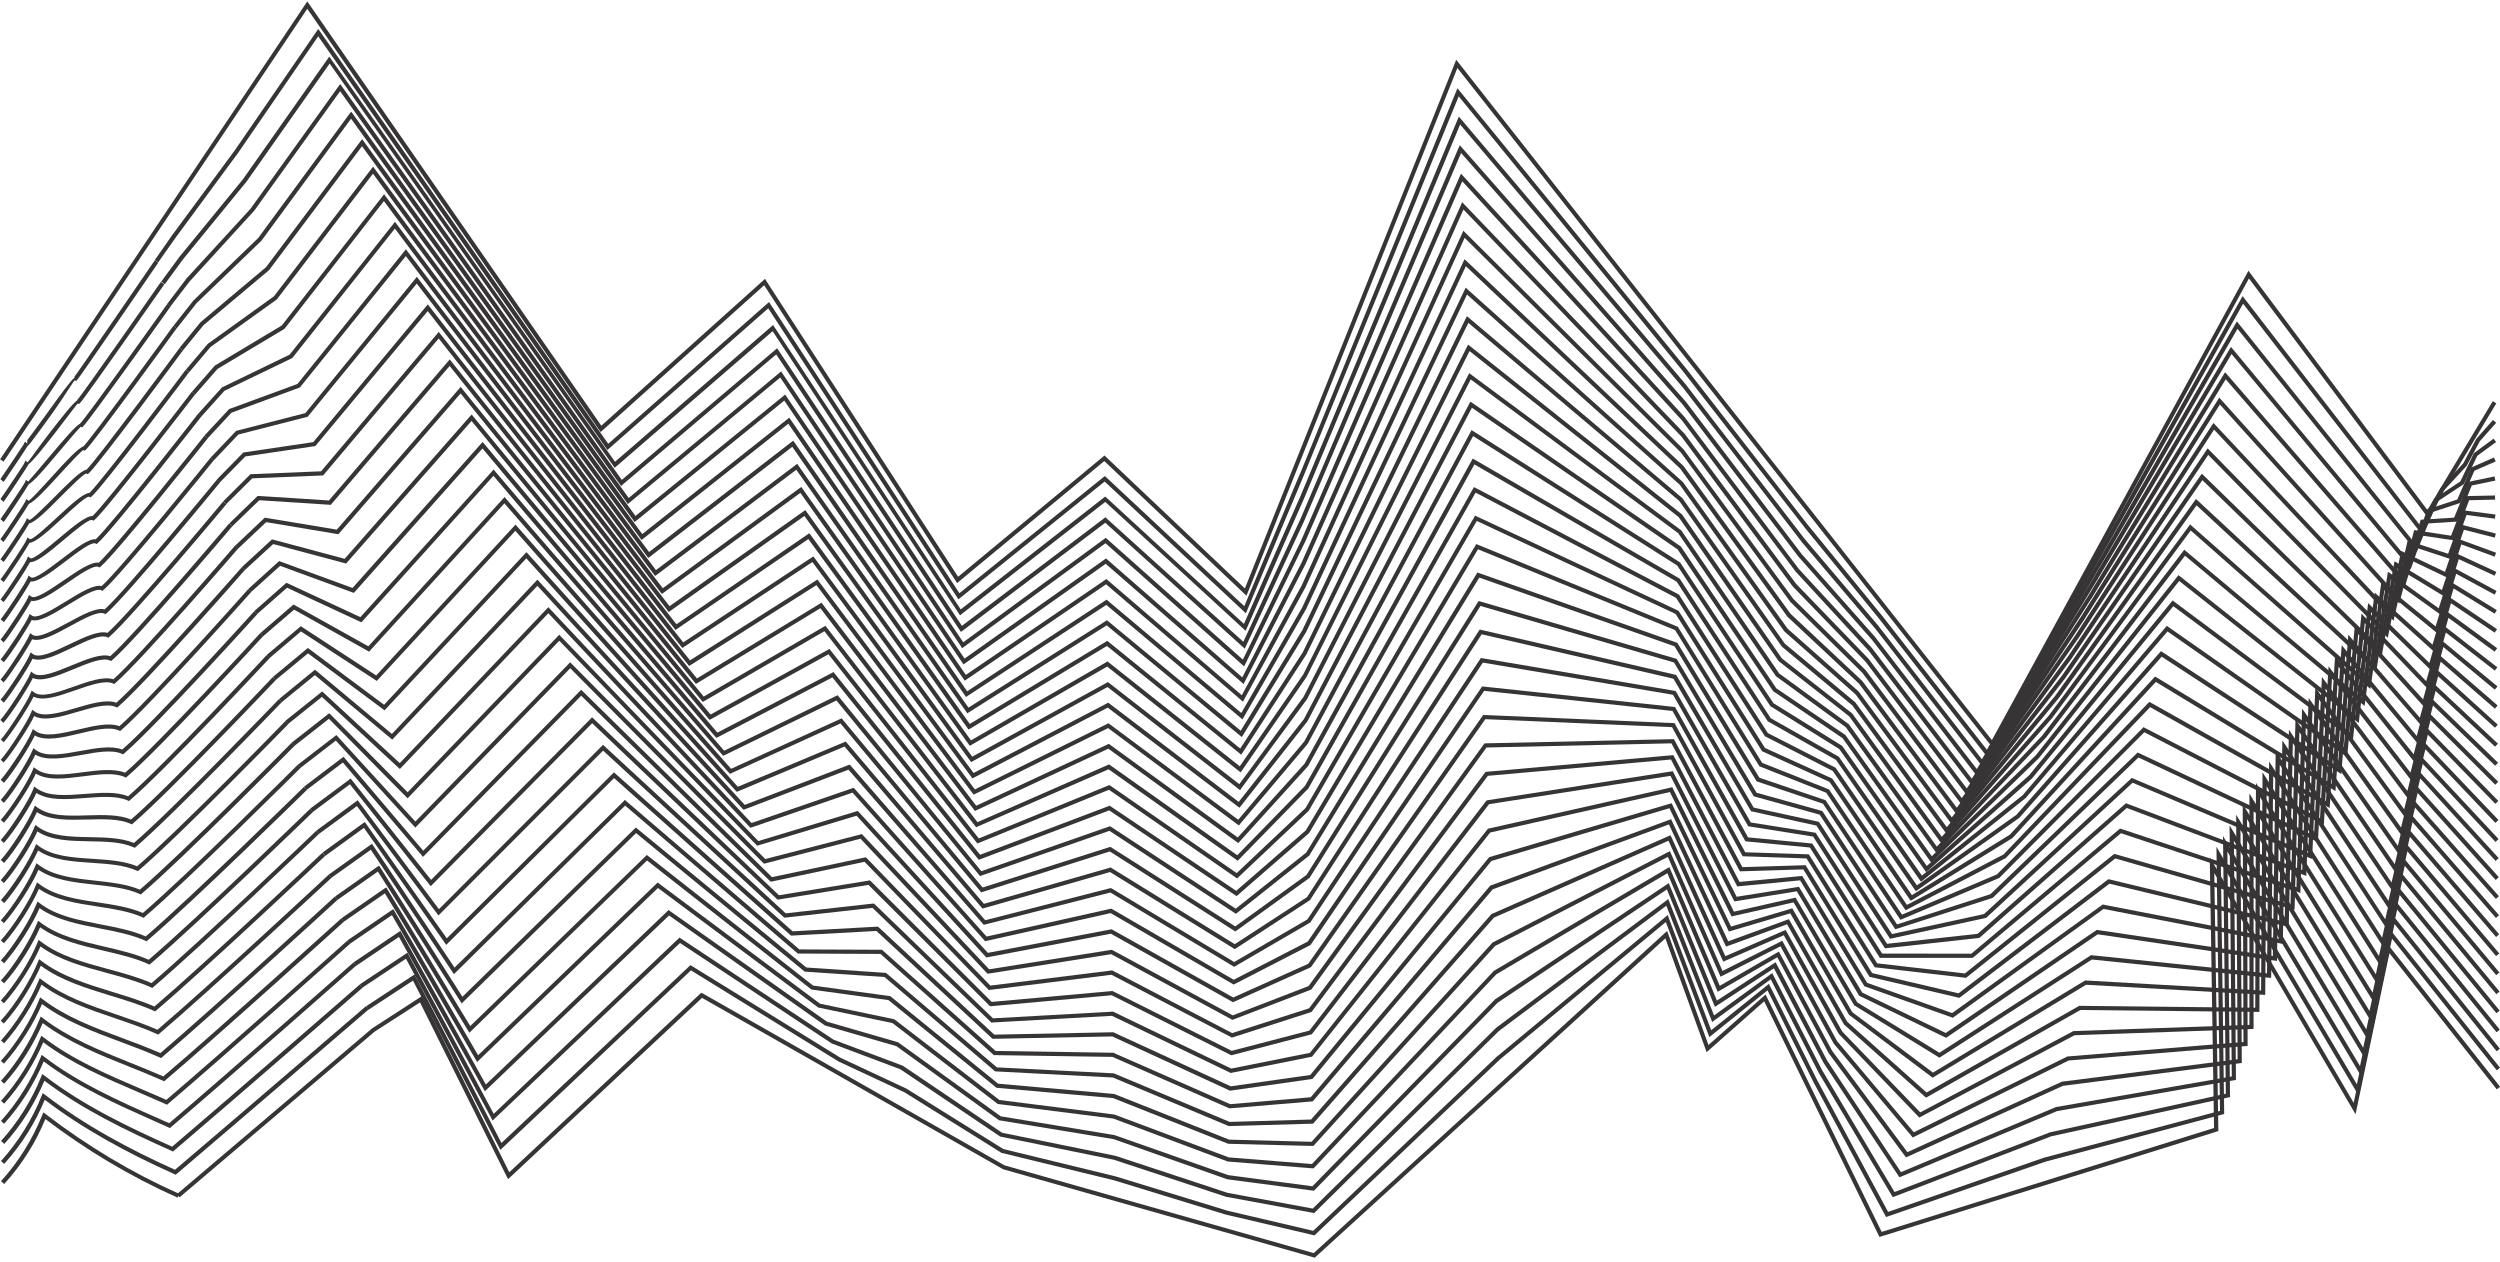 <?xml version="1.0" encoding="UTF-8"?>
<!DOCTYPE svg PUBLIC "-//W3C//DTD SVG 1.1//EN" "http://www.w3.org/Graphics/SVG/1.1/DTD/svg11.dtd">
<!-- Creator: CorelDRAW X6 -->
<svg xmlns="http://www.w3.org/2000/svg" xml:space="preserve" width="210mm" height="106mm" version="1.1" shape-rendering="geometricPrecision" text-rendering="geometricPrecision" image-rendering="optimizeQuality" fill-rule="evenodd" clip-rule="evenodd"
viewBox="0 0 21000 10600"
 xmlns:xlink="http://www.w3.org/1999/xlink">
 <g id="Layer_x0020_1">
  <g id="_783123152">
   <polygon fill="#373435" fill-rule="nonzero" points="1,3858 2567,33 2581,12 2596,33 5051,3576 6411,2356 6426,2342 6437,2360 8048,4845 9266,3836 9278,3826 9289,3837 10457,4943 12221,530 12232,502 12251,526 16732,6217 18874,2298 18887,2274 18903,2296 20390,4284 20939,3370 20969,3388 20407,4325 20393,4348 20378,4327 18891,2339 16750,6257 16737,6280 16721,6259 12242,571 10480,4980 10470,5004 10451,4986 9276,3873 8055,4885 8040,4898 8029,4881 6419,2396 5060,3616 5045,3629 5034,3613 2581,74 30,3878 "/>
   <path fill="#373435" fill-rule="nonzero" d="M3 4025c2,-2 58,-85 110,-163 45,-67 86,-129 87,-131l9 -21 18 14c8,6 -5,-18 7,-33 39,-51 109,-148 179,-244 89,-124 178,-247 215,-277l-4 -4c13,-11 674,-977 676,-979l29 20c-2,3 -665,972 -682,986l-8 7 -10 -5c-7,-3 -90,138 -187,273 -70,97 -141,195 -180,245 -11,14 -20,25 -29,32l0 0c-2,4 -44,69 -90,137 -53,79 -110,164 -113,167l-26 -24 -1 0z"/>
   <polygon fill="#373435" fill-rule="nonzero" points="1300,2185 1445,1977 1445,1977 1972,1263 2659,264 2673,243 2688,264 5109,3728 6445,2550 6460,2537 6471,2554 8059,4983 9269,4008 9281,3999 9292,4009 10452,5092 10918,3983 10919,3983 12231,769 12242,741 12261,764 14169,3102 14169,3102 15181,4403 15809,5171 15809,5171 16690,6298 17702,4508 17702,4508 18825,2510 18838,2487 18854,2508 20339,4427 20497,4104 20498,4102 20500,4100 20692,3891 20800,3688 20801,3686 20802,3685 20941,3528 20968,3551 20830,3707 20722,3909 20721,3911 20720,3913 20527,4122 20358,4467 20346,4493 20329,4470 18842,2551 17733,4526 17733,4526 16707,6338 16694,6361 16678,6340 15781,5193 15154,4425 15154,4424 14141,3124 12253,809 10951,3996 10951,3996 10475,5129 10465,5152 10447,5135 9279,4045 8066,5022 8050,5034 8040,5018 6453,2590 5117,3767 5102,3780 5091,3764 2673,305 2001,1283 2001,1283 1474,1998 1474,1998 1328,2205 "/>
   <path fill="#373435" fill-rule="nonzero" d="M3 4193c4,-4 61,-89 114,-168 45,-67 86,-129 87,-134l9 -22 18 14c4,3 96,-132 196,-260 92,-117 183,-235 223,-261l-2 -2c29,-24 701,-988 703,-991l29 20c-2,3 -677,971 -709,998l-8 7 -10 -5c-2,-1 -98,128 -197,256 -88,112 -176,225 -220,258l2 1c-3,6 -45,71 -91,140 -53,80 -112,167 -117,172l-26 -24 -1 1z"/>
   <path fill="#373435" fill-rule="nonzero" d="M1352 2369l153 -209 1 -1 533 -651 713 -1013 14 -20 14 20 2386 3384 1313 -1136 15 -13 11 17 1565 2372 1202 -939 12 -9 11 10 1154 1060 474 -1072 0 0 1320 -3163 11 -27 19 22 1893 2235 0 1 993 1290 623 734 0 1 866 1116 1000 -1703 0 0 1129 -1953 13 -22 16 20 1483 1849 153 -373 2 -5 5 -3 218 -144 111 -233 2 -4 4 -3 162 -119 21 28 -158 116 -111 233 -2 4 -4 3 -218 144 -163 396 -11 28 -19 -23 -1486 -1852 -1116 1931 0 0 -1013 1726 -13 22 -16 -21 -882 -1136 -623 -734 0 -1 -993 -1290 -1874 -2213 -1309 3137 0 0 -483 1094 -10 22 -18 -17 -1161 -1066 -1205 941 -15 12 -10 -16 -1564 -2371 -1312 1135 -15 13 -11 -16 -2383 -3380 -699 993 -1 1 -533 652 -152 208 -28 -21 -4 2zm12785 891l0 0z"/>
   <path fill="#373435" fill-rule="nonzero" d="M3 4362c6,-7 63,-91 116,-170 45,-68 87,-132 90,-139l9 -22 19 14c1,1 104,-121 207,-243 94,-111 188,-222 231,-245l-1 -1c44,-37 729,-1000 731,-1003l29 20c-2,3 -690,969 -737,1010l-8 7 -10 -5c-4,-2 -106,118 -208,239 -91,108 -183,217 -230,244 -9,17 -49,78 -91,142 -53,81 -112,167 -119,175l-26 -24 -2 1z"/>
   <polygon fill="#373435" fill-rule="nonzero" points="1404,2553 1564,2343 1565,2341 2104,1754 2843,726 2857,706 2872,726 5223,4031 6513,2938 6528,2925 6539,2942 8080,5257 9274,4354 9286,4345 9296,4355 10444,5391 10925,4357 12251,1245 12262,1220 12281,1241 14159,3372 14160,3373 15134,4654 15753,5353 15753,5354 16605,6460 17592,4843 17592,4843 18727,2935 18740,2914 18756,2933 20237,4712 20386,4287 20389,4278 20397,4276 20641,4196 20756,3933 20759,3927 20765,3924 20949,3843 20964,3876 20785,3954 20670,4217 20667,4225 20659,4227 20416,4307 20260,4753 20250,4782 20230,4758 18745,2974 17623,4860 17623,4861 16622,6500 16609,6522 16593,6502 15726,5376 15107,4676 15106,4675 14132,3395 12273,1285 10957,4371 10957,4372 10466,5428 10456,5449 10438,5433 9284,4391 8087,5297 8072,5308 8061,5292 6520,2977 5231,4070 5217,4083 5206,4067 2857,766 2132,1775 2130,1776 1592,2365 1432,2574 "/>
   <path fill="#373435" fill-rule="nonzero" d="M3 4530c8,-9 66,-93 118,-173 46,-69 87,-134 91,-143l9 -22 19 14c7,5 113,-110 218,-226 98,-107 196,-214 242,-230 71,-68 754,-1010 756,-1013l28 21c-2,3 -702,968 -764,1021l-8 7 -10 -5c-10,-5 -114,109 -218,222 -97,106 -194,211 -242,230 -12,22 -50,81 -91,142 -54,81 -112,167 -122,178l-26 -24 0 1z"/>
   <polygon fill="#373435" fill-rule="nonzero" points="1457,2737 1624,2525 1625,2524 2169,1999 2935,957 2950,938 2964,957 5281,4183 6547,3132 6562,3119 6572,3136 8091,5395 9277,4526 9288,4518 9299,4527 10440,5541 10928,4544 12261,1484 12272,1459 12291,1479 14154,3507 14155,3509 15110,4779 15725,5444 15726,5446 16563,6541 17538,5010 17538,5010 18678,3147 18691,3127 18707,3145 20187,4855 20330,4378 20334,4366 20346,4365 20615,4348 20734,4056 20738,4047 20747,4045 20954,4002 20961,4037 20763,4078 20644,4372 20640,4382 20628,4382 20361,4399 20211,4896 20202,4926 20181,4902 18696,3186 17568,5028 17567,5028 16579,6581 16566,6603 16551,6583 15698,5468 15084,4802 15083,4801 14128,3531 12283,1523 10960,4559 10959,4559 10461,5577 10451,5598 10433,5582 9286,4563 8097,5434 8082,5445 8072,5429 6554,3171 5288,4222 5274,4234 5263,4218 2949,997 2197,2021 2195,2023 1650,2548 1484,2759 "/>
   <path fill="#373435" fill-rule="nonzero" d="M3 4699c11,-12 68,-96 121,-176 46,-70 88,-136 93,-148l9 -22 19 14c12,9 121,-100 229,-208 103,-103 205,-206 253,-214 93,-91 780,-1020 782,-1023l28 21c-2,3 -714,967 -792,1033l-8 7 -10 -5c-16,-7 -122,99 -228,205 -101,102 -203,204 -254,214 -14,25 -51,84 -91,144 -54,82 -113,168 -124,180l-26 -24 -1 2z"/>
   <polygon fill="#373435" fill-rule="nonzero" points="1509,2921 1683,2708 1685,2706 2235,2244 3027,1188 3042,1169 3056,1188 5338,4334 6581,3326 6595,3314 6606,3330 8102,5532 9279,4699 9291,4691 9301,4700 10435,5690 10931,4731 12272,1722 12282,1698 12300,1717 14149,3642 14151,3644 15087,4904 15697,5535 15698,5537 16521,6623 17483,5176 17483,5176 18630,3359 18642,3340 18657,3357 20136,4998 20275,4468 20279,4453 20295,4455 20589,4500 20713,4178 20717,4167 20729,4167 20958,4162 20959,4197 20741,4202 20617,4526 20612,4539 20598,4537 20305,4493 20162,5039 20154,5070 20132,5046 18647,3398 17513,5195 17513,5196 16537,6663 16523,6683 16508,6663 15671,5559 15061,4928 15059,4926 14123,3666 12293,1760 10963,4746 10962,4747 10456,5726 10446,5746 10429,5731 9288,4736 8108,5571 8093,5581 8083,5566 6588,3365 5346,4373 5331,4385 5320,4370 3041,1228 2262,2267 2261,2268 2259,2270 1709,2732 1536,2944 "/>
   <path fill="#373435" fill-rule="nonzero" d="M4 4867c13,-14 70,-98 123,-178 47,-71 89,-138 95,-153l9 -22 18 14c18,14 129,-89 240,-191 106,-98 212,-195 263,-197 109,-105 806,-1031 808,-1034l28 21c-2,3 -726,966 -819,1044l-8 7 -10 -5c-22,-10 -130,89 -238,189 -106,97 -211,194 -265,198 -15,28 -53,87 -92,147 -54,82 -113,168 -126,183l-26 -24 0 1z"/>
   <polygon fill="#373435" fill-rule="nonzero" points="1561,3106 1743,2891 1744,2890 1746,2888 2301,2489 3119,1419 3134,1400 3148,1419 5395,4486 6615,3520 6629,3508 6640,3523 8113,5669 9282,4872 9293,4864 9304,4873 10431,5840 10934,4918 12282,1961 12292,1938 12310,1956 14145,3778 14146,3780 15063,5030 15669,5627 15671,5629 16479,6704 17428,5344 17428,5344 18581,3571 18593,3553 18608,3569 20086,5142 20220,4559 20224,4540 20242,4546 20564,4652 20691,4300 20696,4287 20710,4289 20962,4322 20957,4357 20719,4326 20591,4680 20585,4696 20569,4691 20250,4586 20113,5182 20106,5214 20083,5190 18598,3609 17458,5363 17457,5363 16494,6744 16480,6764 16466,6744 15643,5651 15037,5054 15036,5052 14119,3801 12303,1998 10966,4933 10965,4935 10451,5875 10441,5895 10425,5880 9291,4908 8118,5708 8104,5718 8094,5704 6622,3559 5403,4525 5388,4536 5378,4521 3133,1459 2327,2513 2326,2515 2324,2516 1768,2915 1588,3128 "/>
   <path fill="#373435" fill-rule="nonzero" d="M4 5036c15,-16 72,-100 125,-181 47,-72 91,-141 97,-159l9 -22 18 14c23,18 137,-78 251,-173 110,-92 219,-183 273,-180 124,-117 833,-1042 835,-1045l28 21c-2,3 -739,965 -846,1056l-8 7 -10 -5c-28,-13 -138,80 -248,172 -109,92 -219,184 -275,181 -16,30 -54,90 -94,151 -54,82 -113,167 -129,185l-26 -24 0 2z"/>
   <polygon fill="#373435" fill-rule="nonzero" points="1613,3290 1802,3074 1804,3072 1806,3070 2367,2734 3212,1650 3226,1631 3240,1650 5452,4637 6648,3713 6663,3702 6674,3717 8124,5807 9285,5044 9296,5037 9306,5046 10427,5989 10937,5106 12292,2199 12302,2177 12320,2194 14140,3913 14142,3915 15040,5155 15641,5718 15643,5720 16437,6785 17374,5510 18532,3784 18544,3766 18559,3781 20036,5286 20165,4650 20169,4628 20189,4637 20538,4804 20669,4423 20675,4407 20690,4411 20965,4482 20956,4516 20697,4450 20565,4834 20558,4853 20540,4844 20194,4679 20064,5325 20057,5358 20034,5334 18549,3821 17403,5530 17402,5531 16451,6825 16437,6844 16423,6825 15615,5742 15014,5180 15012,5177 14114,3937 12313,2236 10969,5121 10968,5122 10447,6025 10436,6043 10420,6029 9293,5081 8129,5845 8114,5855 8105,5841 6655,3753 5460,4676 5446,4687 5435,4673 3225,1689 2392,2759 2390,2761 2388,2763 1827,3099 1640,3313 "/>
   <path fill="#373435" fill-rule="nonzero" d="M4 5204c17,-19 75,-102 128,-184 47,-72 91,-143 99,-163l9 -22 19 14c29,22 146,-67 263,-156 112,-85 224,-171 282,-163 138,-128 860,-1054 862,-1057l28 22c-2,3 -751,963 -874,1068l-8 7 -10 -5c-34,-15 -146,70 -258,155 -113,86 -227,172 -286,164 -17,32 -55,92 -95,154 -54,83 -113,168 -131,188l-26 -24 -2 2z"/>
   <polygon fill="#373435" fill-rule="nonzero" points="1666,3474 1862,3257 1864,3254 1867,3253 2433,2979 3304,1881 3318,1863 3331,1881 5510,4789 6682,3907 6697,3896 6707,3911 8135,5944 9288,5217 9298,5210 9308,5218 10422,6138 10940,5293 12302,2437 12312,2416 12329,2432 14135,4048 14136,4049 14138,4051 15016,5281 15613,5809 15614,5810 15615,5812 16395,6866 17319,5677 17319,5677 18483,3996 18495,3979 18510,3993 19986,5430 20109,4740 20114,4715 20136,4728 20512,4957 20648,4545 20653,4528 20670,4534 20967,4643 20955,4676 20675,4573 20538,4989 20531,5010 20512,4998 20139,4772 20014,5468 20009,5501 19985,5478 18500,4033 17348,5697 17347,5698 16409,6906 16394,6925 16381,6906 15588,5834 14991,5306 14989,5304 14988,5303 14110,4072 12323,2474 10972,5308 10971,5310 10442,6174 10431,6191 10416,6179 9296,5253 8139,5983 8125,5992 8116,5978 6689,3946 5517,4828 5503,4838 5492,4824 3317,1920 2458,3004 2455,3008 2452,3009 1885,3283 1692,3498 "/>
   <path fill="#373435" fill-rule="nonzero" d="M4 5373c19,-21 77,-104 130,-186 48,-73 92,-145 101,-168l9 -22 19 14c34,26 155,-56 275,-138 115,-79 230,-157 291,-146 152,-139 887,-1065 889,-1068l28 22c-2,3 -763,962 -901,1079l-8 7 -10 -5c-40,-18 -154,60 -268,139 -117,80 -234,160 -297,146 -17,33 -56,95 -97,158 -54,83 -113,169 -134,191l-26 -24 -1 1z"/>
   <polygon fill="#373435" fill-rule="nonzero" points="1718,3658 1921,3440 1924,3437 1928,3435 2499,3225 3396,2111 3410,2094 3423,2112 5567,4941 6716,4101 6731,4091 6741,4105 8146,6081 9290,5390 9301,5383 9311,5391 10418,6288 10943,5480 12312,2676 12322,2656 12339,2670 14130,4183 14132,4184 14133,4186 14992,5406 15585,5900 15586,5901 15587,5903 16353,6948 17264,5844 18434,4208 18446,4192 18461,4205 19936,5574 20054,4831 20058,4803 20082,4819 20485,5110 20626,4667 20632,4648 20650,4656 20969,4804 20955,4836 20654,4697 20512,5143 20504,5166 20485,5152 20084,4864 19965,5612 19960,5644 19936,5622 18451,4245 17293,5865 17292,5866 16366,6988 16351,7005 16338,6987 15560,5926 14968,5432 14966,5430 14965,5428 14106,4208 12334,2712 10974,5496 10973,5498 10437,6323 10426,6340 10411,6327 9298,5426 8150,6120 8136,6128 8126,6115 6723,4140 5574,4979 5560,4989 5549,4976 3409,2151 2523,3250 2520,3254 2515,3256 1944,3467 1744,3682 "/>
   <path fill="#373435" fill-rule="nonzero" d="M4 5541c21,-23 79,-107 133,-189 48,-74 93,-147 103,-173l9 -22 19 14c40,31 164,-45 287,-120 117,-72 234,-144 299,-128 166,-150 914,-1077 916,-1080l27 22c-2,3 -775,961 -928,1091l-8 7 -10 -5c-45,-20 -162,51 -278,122 -120,74 -241,148 -307,128 -18,35 -57,98 -98,162 -54,84 -114,169 -136,193l-26 -24 -2 2z"/>
   <polygon fill="#373435" fill-rule="nonzero" points="1770,3843 1980,3623 1984,3619 1989,3618 2565,3470 3488,2342 3502,2325 3515,2343 5624,5092 6750,4295 6765,4285 6775,4299 8156,6219 9293,5562 9304,5556 9313,5564 10414,6437 10947,5666 12322,2914 12332,2895 12349,2908 14125,4318 14127,4319 14129,4321 14968,5531 15556,5991 15558,5993 15560,5995 16311,7029 17210,6011 18386,4420 18397,4405 18411,4418 19886,5718 19999,4921 20003,4890 20027,4910 20459,5262 20605,4789 20611,4769 20630,4779 20971,4964 20955,4995 20632,4820 20485,5298 20477,5323 20457,5306 20029,4957 19916,5755 19911,5787 19887,5766 18402,4456 17238,6032 17237,6033 16323,7069 16308,7085 16295,7068 15533,6017 14945,5557 14943,5556 14941,5554 14101,4344 12344,2949 10977,5683 10976,5685 10432,6473 10421,6488 10407,6477 9300,5599 8160,6257 8146,6265 8137,6252 6757,4334 5631,5131 5617,5141 5607,5127 3501,2382 2588,3496 2585,3501 2579,3502 2002,3650 1796,3867 "/>
   <path fill="#373435" fill-rule="nonzero" d="M4 5710c23,-26 82,-109 135,-192 49,-75 93,-149 105,-178l9 -22 19 14c46,35 172,-34 299,-102 120,-65 239,-130 308,-111 180,-161 942,-1089 944,-1091l27 22c-2,3 -787,959 -956,1102l-8 7 -10 -5c-51,-23 -169,41 -288,106 -124,68 -248,135 -318,110 -19,37 -58,101 -100,166 -55,84 -114,169 -139,196l-26 -24 -1 2z"/>
   <polygon fill="#373435" fill-rule="nonzero" points="1822,4027 2040,3805 2044,3801 2050,3800 2631,3714 3580,2573 3594,2557 3607,2574 5682,5244 6784,4489 6798,4479 6809,4493 8167,6356 9296,5735 9306,5729 9315,5736 10410,6587 10950,5853 12332,3153 12342,3134 12358,3147 14120,4453 14122,4455 14124,4457 14945,5657 15528,6082 15530,6084 15532,6086 16269,7111 17155,6178 18337,4632 18348,4618 18362,4630 19836,5862 19943,5012 19948,4978 19973,5001 20433,5415 20583,4911 20590,4890 20609,4901 20973,5125 20955,5155 20610,4943 20459,5452 20451,5479 20430,5460 19974,5049 19867,5899 19863,5930 19838,5910 18354,4668 17183,6200 17181,6201 16280,7150 16265,7166 16253,7148 15505,6109 14922,5683 14919,5681 14917,5679 14097,4479 12354,3187 10980,5871 10979,5873 10427,6622 10417,6637 10402,6626 9303,5771 8171,6394 8157,6402 8148,6389 6790,4528 5688,5282 5674,5292 5664,5279 3593,2613 2653,3742 2649,3747 2642,3748 2061,3834 1847,4052 "/>
   <path fill="#373435" fill-rule="nonzero" d="M4 5878c26,-28 84,-111 138,-194 49,-76 94,-150 106,-182l9 -22 19 14c52,40 181,-22 311,-84 122,-58 243,-116 316,-94 195,-172 969,-1100 971,-1103l27 23c-2,3 -800,958 -983,1114l-8 7 -10 -5c-57,-25 -177,32 -297,90 -127,61 -255,122 -329,91 -19,39 -59,105 -101,170 -55,84 -114,170 -141,199l-26 -24 -2 0z"/>
   <polygon fill="#373435" fill-rule="nonzero" points="1875,4211 2099,3988 2104,3984 2111,3983 2697,3959 3672,2804 3686,2788 3699,2805 5739,5396 6818,4683 6832,4674 6842,4687 8178,6493 9299,5908 9309,5902 9318,5909 10405,6736 10953,6040 12342,3391 12351,3374 12368,3385 14115,4588 14118,4590 14120,4592 14921,5782 15500,6173 15503,6175 15504,6178 16227,7192 17101,6344 18288,4845 18299,4831 18313,4842 19786,6007 19888,5102 19892,5066 19918,5091 20407,5569 20561,5034 20568,5010 20588,5024 20975,5285 20955,5314 20588,5067 20432,5607 20424,5635 20403,5614 19919,5142 19817,6042 19814,6073 19789,6054 18305,4880 17128,6367 17126,6369 16237,7232 16222,7246 16210,7229 15478,6201 14899,5809 14896,5807 14894,5805 14092,4615 12364,3425 10983,6058 10981,6061 10422,6772 10412,6785 10398,6775 9305,5944 8181,6532 8168,6539 8159,6526 6824,4721 5745,5434 5732,5443 5721,5430 3685,2843 2719,3988 2714,3994 2706,3994 2119,4018 1899,4236 "/>
   <path fill="#373435" fill-rule="nonzero" d="M4 6047c28,-30 86,-114 140,-197 49,-77 95,-153 108,-187l9 -22 18 14c57,44 191,-11 323,-66 124,-51 247,-102 324,-77 209,-184 996,-1112 999,-1115l27 23c-2,3 -812,957 -1011,1126l-8 7 -10 -5c-62,-28 -184,23 -307,74 -131,54 -262,109 -340,73 -20,41 -60,108 -103,175 -55,85 -115,170 -144,202l-26 -24 1 -1z"/>
   <polygon fill="#373435" fill-rule="nonzero" points="1927,4396 2159,4171 2165,4166 2172,4166 2763,4204 3764,3035 3778,3019 3791,3036 5796,5547 6853,4877 6866,4868 6876,4881 8189,6631 9302,6080 9311,6075 9320,6082 10401,6886 10956,6228 12352,3630 12361,3613 12377,3623 14110,4723 14113,4725 14115,4728 14897,5907 15472,6264 15475,6266 15477,6269 16185,7274 17046,6511 18239,5057 18250,5044 18263,5054 19736,6151 19833,5192 19837,5154 19863,5182 20380,5722 20540,5156 20547,5131 20567,5146 20976,5445 20955,5474 20567,5190 20406,5761 20397,5791 20376,5768 19864,5234 19768,6185 19765,6216 19740,6198 18256,5092 17072,6535 17071,6537 16194,7313 16179,7326 16168,7310 15450,6292 14876,5935 14872,5933 14870,5930 14088,4750 12374,3663 10986,6246 10985,6247 10984,6249 10417,6921 10407,6934 10393,6924 9308,6116 8191,6669 8178,6675 8170,6664 6858,4915 5802,5586 5789,5594 5779,5582 3777,3074 2784,4234 2778,4241 2769,4240 2178,4202 1951,4421 "/>
   <path fill="#373435" fill-rule="nonzero" d="M5 6215c30,-32 88,-116 142,-200 50,-77 95,-154 110,-192l9 -22 19 14c63,49 200,0 336,-48 125,-44 250,-88 331,-61 223,-195 1024,-1124 1026,-1127l27 23c-2,3 -824,956 -1038,1137l-8 7 -10 -5c-68,-30 -191,14 -316,57 -134,47 -269,95 -351,54 -21,43 -61,111 -105,179 -55,85 -115,170 -146,204l-26 -24 0 4z"/>
   <polygon fill="#373435" fill-rule="nonzero" points="1979,4580 2218,4354 2225,4348 2233,4350 2829,4449 3856,3266 3870,3250 3883,3267 5854,5699 6887,5071 6900,5062 6910,5075 8200,6768 9304,6253 9314,6248 9322,6254 10397,7035 10959,6414 12362,3868 12371,3852 12387,3861 14105,4858 14108,4860 14111,4863 14874,6033 15443,6355 15447,6357 15449,6361 16144,7355 16992,6678 18191,5269 18201,5257 18214,5266 19686,6296 19778,5283 19781,5243 19808,5272 20354,5875 20518,5278 20525,5252 20546,5269 20978,5606 20956,5633 20545,5313 20379,5915 20371,5946 20349,5923 19809,5326 19719,6329 19716,6359 19691,6342 18207,5304 17017,6702 17015,6704 16151,7395 16136,7406 16125,7391 15423,6384 14853,6061 14849,6059 14847,6055 14084,4886 12385,3901 10989,6433 10988,6435 10987,6436 10412,7070 10402,7082 10389,7073 9310,6289 8202,6806 8189,6812 8181,6801 6891,5109 5859,5737 5846,5745 5836,5733 3869,3305 2849,4480 2843,4487 2833,4486 2236,4386 2003,4606 "/>
   <path fill="#373435" fill-rule="nonzero" d="M5 6384c32,-35 91,-118 145,-203 50,-78 96,-156 112,-197l9 -22 19 14c69,53 210,12 349,-29 127,-37 253,-75 338,-44 237,-207 1051,-1136 1054,-1138l26 23c-2,3 -836,954 -1065,1149l-8 7 -10 -5c-73,-33 -199,4 -325,41 -138,41 -276,81 -362,35 -21,45 -62,114 -107,183 -55,86 -116,171 -149,207l-26 -24 0 3z"/>
   <polygon fill="#373435" fill-rule="nonzero" points="2031,4764 2278,4537 2285,4531 2294,4533 2895,4694 3948,3497 3962,3482 3975,3498 5911,5851 6921,5264 6934,5257 6943,5269 8211,6906 9307,6425 9316,6421 9325,6427 10393,7184 10962,6601 12373,4106 12381,4092 12396,4099 14100,4993 14104,4995 14106,4999 14850,6158 15415,6447 15419,6449 15421,6452 16102,7437 16937,6845 18142,5481 18152,5470 18165,5478 19637,6440 19723,5373 19726,5331 19753,5363 20327,6029 20497,5400 20504,5373 20525,5391 20979,5766 20956,5793 20524,5435 20353,6070 20344,6102 20323,6077 19754,5418 19669,6472 19667,6502 19642,6486 18158,5516 16962,6870 16961,6871 16959,6872 16108,7476 16093,7486 16083,7472 15395,6476 14830,6187 14825,6185 14823,6181 14079,5022 12395,4138 10992,6620 10991,6623 10989,6624 10407,7220 10397,7230 10385,7222 9312,6462 8212,6943 8200,6949 8191,6938 6925,5302 5916,5889 5903,5896 5894,5885 3961,3536 2914,4726 2907,4734 2897,4731 2295,4570 2055,4790 "/>
   <path fill="#373435" fill-rule="nonzero" d="M5 6552c34,-37 93,-121 148,-205 51,-79 97,-158 114,-201l9 -22 19 14c75,58 219,24 363,-10 128,-30 256,-61 345,-28 252,-219 1079,-1148 1081,-1150l26 23c-2,3 -849,953 -1093,1161l-8 7 -10 -5c-78,-35 -205,-5 -333,26 -141,34 -283,67 -374,16 -22,47 -63,118 -108,188 -55,86 -116,172 -151,210l-26 -24 -2 0z"/>
   <polygon fill="#373435" fill-rule="nonzero" points="2084,4949 2337,4720 2345,4713 2355,4717 2961,4939 4040,3728 4054,3713 4067,3728 5969,6002 6955,5458 6968,5451 6977,5463 8222,7043 9310,6598 9319,6595 9327,6600 10388,7334 10966,6788 12383,4345 12391,4331 12405,4338 14094,5128 14099,5130 14102,5134 14826,6283 15386,6538 15391,6540 15394,6544 16060,7519 16883,7011 18093,5693 18103,5683 18115,5690 19587,6585 19667,5463 19671,5420 19698,5453 20301,6182 20475,5522 20482,5495 20504,5513 20980,5926 20957,5953 20502,5558 20326,6224 20318,6258 20296,6231 19699,5510 19620,6616 19618,6645 19594,6630 18109,5728 16907,7037 16906,7039 16904,7040 16064,7558 16050,7566 16040,7553 15368,6568 14807,6313 14802,6311 14799,6306 14075,5157 12405,4376 10995,6808 10993,6810 10992,6812 10402,7369 10392,7379 10380,7371 9315,6634 8223,7080 8210,7085 8202,7075 6959,5496 5973,6040 5960,6047 5951,6036 4053,3767 2980,4972 2972,4980 2960,4976 2353,4753 2107,4975 "/>
   <path fill="#373435" fill-rule="nonzero" d="M5 6721c36,-39 96,-123 150,-208 51,-79 97,-160 116,-206l9 -22 19 14c81,63 229,36 377,9 130,-24 259,-47 351,-12 267,-231 1106,-1159 1109,-1162l26 24c-2,3 -861,952 -1120,1172l-8 7 -10 -5c-83,-37 -212,-14 -341,10 -145,26 -291,53 -386,-3 -23,49 -65,121 -110,192 -56,87 -117,172 -154,213l-26 -24 -2 1z"/>
   <polygon fill="#373435" fill-rule="nonzero" points="2136,5133 2397,4903 2405,4895 2416,4900 3027,5184 4133,3959 4146,3944 4159,3959 6026,6154 6989,5652 7002,5645 7011,5657 8233,7180 9313,6771 9322,6767 9329,6773 10384,7483 10969,6975 12393,4583 12401,4570 12415,4576 14089,5263 14094,5265 14097,5270 14802,6408 15358,6629 15363,6631 15366,6635 16018,7601 16829,7178 18045,5905 18054,5896 18066,5902 19538,6729 19612,5554 19615,5508 19643,5544 20275,6336 20454,5644 20461,5616 20482,5635 20981,6087 20958,6113 20480,5681 20300,6379 20291,6413 20269,6386 19644,5601 19571,6759 19569,6787 19545,6774 18061,5940 16852,7204 16850,7206 16848,7208 16021,7639 16007,7646 15998,7633 15340,6659 14784,6439 14779,6437 14776,6432 14071,5293 12415,4614 10998,6995 10996,6998 10994,7000 10397,7519 10387,7527 10376,7520 9317,6807 8233,7218 8221,7222 8213,7212 6992,5690 6030,6192 6017,6198 6008,6188 4145,3997 3045,5217 3036,5227 3024,5222 2411,4937 2159,5159 "/>
   <path fill="#373435" fill-rule="nonzero" d="M5 6889c38,-42 98,-125 153,-211 51,-80 98,-162 117,-211l9 -22 19 14c88,67 240,48 391,28 131,-17 261,-34 357,4 281,-243 1134,-1171 1136,-1174l26 24c-3,3 -873,951 -1147,1184l-8 7 -10 -5c-88,-39 -218,-23 -349,-6 -149,19 -299,39 -398,-23 -23,51 -66,125 -112,197 -56,87 -117,173 -156,216l-26 -24 -2 2z"/>
   <polygon fill="#373435" fill-rule="nonzero" points="2188,5317 2456,5086 2465,5078 2476,5084 3094,5429 4225,4190 4238,4175 4251,4190 6083,6306 7023,5846 7036,5840 7045,5851 8243,7318 9316,6943 9324,6940 9332,6945 10380,7633 10972,7162 12403,4821 12410,4809 12424,4814 14084,5398 14090,5400 14093,5405 14779,6533 15329,6720 15335,6722 15338,6727 15977,7683 16774,7345 17996,6118 18005,6108 18016,6114 19488,6874 19557,5644 19560,5597 19588,5634 20248,6490 20432,5766 20439,5737 20461,5758 20983,6247 20958,6272 20459,5804 20273,6534 20264,6569 20242,6540 19589,5693 19522,6903 19520,6930 19496,6918 18012,6151 16797,7372 16795,7374 16791,7376 15977,7721 15963,7726 15955,7714 15313,6751 14761,6565 14755,6563 14752,6557 14066,5429 12426,4852 11000,7183 10999,7186 10996,7188 10392,7668 10382,7676 10371,7669 9319,6979 8243,7355 8232,7359 8224,7349 7026,5884 6087,6343 6074,6349 6066,6339 4237,4228 3110,5463 3101,5474 3088,5467 2470,5121 2211,5344 "/>
   <path fill="#373435" fill-rule="nonzero" d="M5 7058c40,-44 100,-128 155,-214 52,-81 99,-163 119,-215l9 -22 19 14c94,72 250,60 406,48 132,-10 263,-21 363,20 296,-255 1161,-1183 1164,-1186l26 24c-3,3 -885,950 -1175,1195l-8 7 -10 -5c-93,-41 -224,-31 -356,-21 -153,12 -306,24 -411,-42 -24,53 -67,128 -114,201 -56,88 -118,173 -159,219l-26 -24 -2 1z"/>
   <polygon fill="#373435" fill-rule="nonzero" points="2240,5502 2516,5269 2526,5260 2537,5267 3160,5674 4317,4421 4330,4407 4343,4421 6141,6458 7057,6040 7070,6034 7078,6044 8254,7455 9319,7116 9327,7114 9334,7118 10376,7782 10975,7349 12413,5060 12420,5049 12433,5052 14078,5533 14085,5535 14088,5541 14755,6659 15301,6811 15307,6813 15311,6818 15935,7765 16720,7511 17947,6330 17956,6321 17967,6326 19438,7019 19502,5734 19504,5686 19533,5725 20222,6644 20411,5888 20418,5859 20440,5880 20984,6407 20959,6432 20437,5926 20247,6688 20238,6724 20216,6694 19535,5785 19472,7047 19471,7073 19447,7062 17963,6363 16742,7539 16739,7542 16735,7543 15933,7802 15920,7806 15913,7795 15285,6843 14739,6691 14732,6689 14728,6683 14062,5565 12436,5090 11003,7370 11002,7373 10999,7375 10387,7817 10377,7824 10367,7818 9322,7152 8254,7492 8242,7496 8235,7487 7060,6077 6143,6495 6132,6500 6123,6491 4329,4459 3175,5709 3165,5720 3153,5712 2528,5304 2263,5529 "/>
   <path fill="#373435" fill-rule="nonzero" d="M5 7226c42,-46 103,-130 158,-217 52,-82 99,-165 121,-220l9 -22 19 14c101,77 261,73 421,68 133,-4 265,-8 368,35 311,-267 1189,-1195 1191,-1197l26 24c-3,3 -898,948 -1202,1207l-8 7 -10 -5c-97,-43 -230,-40 -363,-36 -157,4 -315,9 -425,-62 -25,56 -68,131 -115,206 -56,88 -118,174 -161,221l-26 -24 -3 1z"/>
   <polygon fill="#373435" fill-rule="nonzero" points="2293,5686 2575,5452 2586,5443 2597,5451 3226,5920 4409,4652 4422,4638 4435,4652 6198,6609 7092,6234 7104,6229 7112,6238 8265,7592 9322,7289 9329,7286 9336,7291 10372,7931 10979,7536 12423,5298 12430,5288 12442,5291 14073,5668 14080,5670 14084,5676 14731,6784 15272,6902 15279,6904 15283,6910 15893,7846 16666,7678 17899,6542 17907,6534 17917,6539 19389,7163 19447,5824 19449,5774 19478,5815 20195,6798 20389,6010 20396,5980 20419,6002 20985,6567 20960,6592 20416,6049 20220,6843 20211,6879 20189,6849 19480,5876 19423,7190 19422,7215 19398,7206 17914,6575 16687,7707 16683,7710 16679,7711 15889,7883 15877,7886 15870,7876 15258,6935 14716,6816 14709,6815 14705,6808 14057,5701 12446,5328 11006,7558 11004,7561 11001,7563 10381,7967 10372,7973 10363,7967 9324,7325 8264,7629 8253,7632 8246,7624 7094,6271 6200,6647 6189,6651 6180,6642 4421,4690 3241,5955 3230,5967 3217,5957 2587,5488 2315,5713 "/>
   <path fill="#373435" fill-rule="nonzero" d="M5 7395c44,-48 105,-133 160,-219 52,-82 100,-167 123,-225l9 -22 19 14c107,82 272,86 437,89 133,3 266,5 372,49 325,-279 1216,-1207 1219,-1209l25 24c-3,3 -910,947 -1229,1219l-8 7 -10 -5c-101,-45 -235,-48 -369,-50 -161,-3 -324,-6 -439,-83 -26,58 -69,135 -117,210 -56,88 -119,175 -164,224l-26 -24 -2 1z"/>
   <polygon fill="#373435" fill-rule="nonzero" points="2345,5871 2634,5635 2646,5626 2657,5635 3292,6165 4501,4883 4514,4869 4527,4883 6256,6761 7126,6427 7138,6423 7146,6432 8276,7730 9325,7461 9332,7460 9338,7463 10367,8081 10982,7723 12433,5537 12440,5527 12451,5529 14067,5803 14075,5805 14080,5812 14707,6909 15243,6994 15251,6995 15255,7001 15851,7928 16612,7844 17850,6754 17858,6747 17868,6751 19339,7308 19391,5915 19393,5863 19423,5905 20169,6951 20368,6132 20375,6101 20397,6124 20986,6728 20961,6752 20394,6171 20194,6997 20185,7034 20162,7003 19425,5968 19374,7334 19373,7358 19350,7349 17865,6787 16632,7874 16627,7878 16622,7879 15844,7965 15834,7966 15828,7957 15230,7027 14694,6942 14685,6941 14681,6934 14053,5836 12456,5566 11009,7745 11007,7749 11003,7751 10376,8116 10367,8121 10358,8116 9327,7497 8274,7766 8264,7769 8257,7761 7127,6465 6257,6798 6246,6802 6238,6794 4514,4921 3306,6201 3294,6213 3282,6202 2645,5671 2367,5898 "/>
   <path fill="#373435" fill-rule="nonzero" d="M6 7563c46,-50 107,-135 163,-222 53,-83 101,-169 125,-229l9 -22 19 14c114,88 284,99 454,110 134,9 267,17 376,63 340,-291 1244,-1218 1246,-1221l25 25c-3,3 -922,946 -1257,1230l-8 7 -10 -5c-105,-47 -239,-56 -374,-65 -166,-11 -333,-22 -454,-104 -27,61 -71,139 -119,215 -56,89 -119,175 -166,227l-26 -24 -3 1z"/>
   <polygon fill="#373435" fill-rule="nonzero" points="2397,6055 2694,5818 2706,5808 2717,5818 3358,6410 4593,5114 4606,5100 4619,5114 6313,6913 7160,6621 7171,6617 7179,6626 8287,7867 9328,7634 9335,7633 9341,7636 10363,8230 10985,7909 12444,5775 12449,5766 12460,5767 14062,5938 14071,5939 14075,5947 14684,7034 15215,7085 15223,7086 15228,7093 15810,8010 16559,8011 17801,6966 17809,6960 17818,6963 19290,7453 19336,6005 19338,5952 19368,5995 20142,7105 20346,6254 20354,6223 20376,6246 20987,6888 20961,6912 20373,6294 20167,7152 20158,7190 20136,7158 19370,6059 19324,7477 19323,7501 19301,7493 17816,6999 16576,8042 16571,8046 16565,8046 15800,8046 15790,8046 15785,8037 15203,7119 14671,7068 14662,7067 14657,7059 14049,5972 12467,5803 11012,7933 11009,7937 11006,7939 10371,8266 10362,8270 10354,8265 9329,7670 8284,7904 8274,7906 8268,7898 7161,6658 6314,6950 6303,6953 6295,6945 4606,5151 3371,6447 3359,6459 3346,6448 2704,5854 2419,6082 "/>
   <path fill="#373435" fill-rule="nonzero" d="M6 7732c48,-53 110,-137 165,-225 53,-84 101,-171 126,-234l9 -22 19 14c121,93 297,113 472,132 133,15 266,29 378,76 355,-304 1271,-1230 1274,-1233l25 25c-3,3 -934,945 -1284,1242l-8 7 -10 -5c-108,-49 -243,-63 -378,-78 -171,-19 -343,-38 -471,-125 -27,63 -72,142 -121,219 -57,89 -120,176 -169,230l-26 -24 -1 1z"/>
   <polygon fill="#373435" fill-rule="nonzero" points="2449,6239 2753,6001 2766,5991 2777,6002 3424,6655 4685,5345 4698,5332 4710,5345 6370,7065 7195,6815 7205,6812 7213,6820 8298,8004 9331,7807 9337,7806 9343,7809 10359,8379 10989,8096 12454,6013 12459,6005 12469,6006 14056,6074 14066,6074 14071,6083 14660,7159 15186,7176 15195,7177 15200,7185 15768,8092 16505,8177 17753,7178 17760,7173 17769,7175 19240,7597 19281,6095 19282,6041 19313,6086 20116,7259 20324,6376 20332,6344 20354,6369 20988,7048 20962,7072 20351,6417 20141,7306 20132,7345 20109,7312 19315,6150 19275,7621 19274,7643 19253,7637 17768,7211 16521,8209 16515,8214 16508,8213 15756,8126 15747,8125 15743,8118 15175,7211 14649,7193 14639,7193 14634,7184 14045,6108 12477,6041 11015,8120 11012,8124 11008,8126 10365,8415 10357,8419 10349,8414 9331,7843 8295,8041 8285,8043 8278,8035 7195,6852 6370,7101 6360,7104 6353,7097 4698,5382 3436,6693 3424,6706 3411,6693 2763,6038 2471,6267 "/>
   <path fill="#373435" fill-rule="nonzero" d="M6 7901c50,-55 112,-140 168,-228 54,-85 102,-172 128,-239l9 -22 19 14c129,99 310,127 491,154 133,20 265,40 379,89 370,-316 1299,-1242 1301,-1245l25 25c-3,3 -947,944 -1312,1254l-8 7 -10 -5c-111,-50 -245,-70 -380,-91 -177,-27 -354,-54 -489,-148 -28,65 -73,146 -122,224 -57,90 -120,176 -172,233l-26 -24 -1 2z"/>
   <polygon fill="#373435" fill-rule="nonzero" points="2501,6424 2813,6184 2826,6174 2836,6186 3489,6901 4777,5576 4790,5563 4802,5576 6428,7216 7229,7009 7239,7006 7247,7014 8309,8142 9334,7979 9340,7979 9345,7981 10355,8529 10992,8283 12464,6252 12469,6245 12478,6244 14050,6209 14061,6209 14066,6218 14636,7284 15157,7268 15167,7267 15172,7276 15726,8174 16451,8344 17704,7390 17711,7385 17719,7387 19191,7742 19226,6186 19227,6130 19258,6176 20089,7413 20303,6498 20310,6466 20333,6491 20989,7208 20963,7232 20330,6539 20114,7461 20105,7500 20083,7466 19260,6242 19226,7764 19225,7786 19204,7781 17719,7423 16466,8377 16459,8382 16451,8380 15711,8207 15704,8205 15700,8199 15148,7303 14626,7319 14615,7319 14610,7310 14040,6244 12487,6279 11018,8308 11015,8312 11010,8314 10360,8564 10352,8567 10345,8563 9334,8015 8305,8178 8296,8179 8289,8173 7228,7045 6427,7253 6417,7255 6410,7248 4790,5613 3502,6938 3489,6952 3476,6938 2821,6221 2523,6451 "/>
   <path fill="#373435" fill-rule="nonzero" d="M6 8069c52,-57 114,-142 170,-231 54,-85 102,-174 130,-243l9 -22 19 14c137,106 325,142 512,178 132,25 263,51 378,101 385,-329 1326,-1254 1329,-1256l25 25c-3,3 -959,943 -1339,1265l-8 7 -10 -5c-114,-51 -247,-77 -381,-103 -183,-35 -366,-71 -508,-171 -29,68 -74,149 -124,228 -57,90 -121,177 -174,236l-26 -24 -2 1z"/>
   <polygon fill="#373435" fill-rule="nonzero" points="2554,6608 2872,6367 2885,6357 2896,6369 3555,7146 4869,5807 4882,5794 4894,5806 6485,7368 7264,7203 7273,7201 7280,7208 8319,8279 9337,8152 9342,8151 9347,8154 10350,8678 10996,8470 12474,6490 12479,6484 12487,6483 14045,6344 14056,6343 14062,6354 14612,7408 15128,7359 15139,7358 15145,7368 15684,8256 16398,8510 17656,7603 17662,7598 17669,7599 19142,7886 19171,6276 19172,6219 19203,6266 20063,7567 20281,6621 20289,6588 20312,6613 20990,7368 20964,7392 20308,6661 20088,7615 20079,7655 20056,7621 19205,6333 19176,7908 19176,7929 19155,7925 17670,7635 16411,8544 16403,8550 16395,8546 15667,8287 15661,8285 15658,8280 15121,7395 14604,7445 14592,7446 14587,7435 14036,6380 12498,6517 11021,8495 11017,8500 11012,8502 10354,8714 10347,8716 10341,8712 9336,8188 8315,8315 8306,8316 8300,8310 7262,7239 6483,7405 6474,7406 6467,7400 4882,5844 3567,7184 3553,7198 3541,7183 2880,6405 2575,6636 "/>
   <path fill="#373435" fill-rule="nonzero" d="M6 8238c54,-59 117,-145 173,-234 54,-86 103,-176 132,-248l9 -22 19 14c146,112 341,158 535,203 130,30 259,60 375,111 400,-341 1354,-1266 1356,-1268l25 25c-3,3 -971,941 -1366,1277l-8 7 -10 -5c-115,-52 -247,-82 -379,-113 -190,-44 -380,-89 -530,-196 -30,70 -75,153 -126,233 -57,91 -121,178 -177,238l-26 -24 -2 2z"/>
   <polygon fill="#373435" fill-rule="nonzero" points="2606,6792 2932,6550 2945,6539 2956,6553 3621,7391 4961,6038 4973,6025 4986,6037 6543,7520 7298,7397 7307,7395 7314,7401 8330,8416 9340,8325 9345,8325 9350,8327 10346,8827 10999,8657 12484,6728 12489,6723 12496,6722 14039,6480 14052,6478 14057,6489 14588,7533 15099,7451 15111,7449 15117,7459 15643,8338 16344,8677 17607,7815 17613,7811 17619,7812 19092,8031 19115,6366 19116,6308 19148,6357 20036,7722 20260,6743 20267,6709 20290,6735 20991,7528 20965,7551 20286,6784 20061,7770 20052,7810 20030,7775 19150,6424 19127,8052 19127,8072 19107,8069 17621,7848 16356,8712 16347,8717 16338,8713 15623,8367 15618,8365 15615,8361 15093,7487 14581,7570 14569,7572 14563,7561 14032,6517 12508,6755 11023,8683 11020,8688 11014,8689 10349,8863 10342,8864 10336,8861 9338,8360 8325,8452 8317,8453 8311,8447 7295,7433 6540,7556 6531,7557 6525,7551 4974,6075 3632,7430 3618,7444 3606,7429 2939,6588 2627,6821 "/>
   <path fill="#373435" fill-rule="nonzero" d="M6 8406c56,-62 119,-147 176,-236 55,-87 103,-177 133,-253l9 -22 19 14c156,120 359,175 561,230 127,34 254,69 369,119 414,-353 1381,-1277 1384,-1280l24 25c-3,3 -983,940 -1394,1289l-8 7 -10 -5c-116,-52 -245,-87 -374,-122 -197,-53 -396,-107 -555,-222 -31,73 -77,157 -128,237 -57,91 -122,178 -179,241l-26 -24 -1 2z"/>
   <polygon fill="#373435" fill-rule="nonzero" points="2658,6977 2991,6732 3005,6722 3015,6736 3687,7637 5053,6269 5065,6257 5078,6268 6600,7672 7333,7590 7341,7590 7347,7595 8341,8554 9343,8498 9348,8497 9352,8499 10342,8976 11003,8844 12494,6967 12498,6962 12504,6960 14033,6616 14047,6612 14053,6625 14565,7658 15070,7543 15083,7540 15089,7551 15601,8420 16291,8843 17559,8027 17564,8023 17570,8024 19043,8176 19060,6456 19061,6397 19093,6447 20010,7876 20238,6865 20246,6831 20269,6857 20992,7688 20966,7711 20265,6906 20035,7924 20026,7965 20003,7930 19095,6515 19078,8195 19077,8214 19058,8213 17572,8060 16300,8879 16291,8885 16282,8879 15579,8447 15575,8445 15573,8441 15066,7580 14559,7695 14545,7698 14539,7686 14027,6653 12518,6993 11026,8870 11022,8875 11016,8877 10343,9012 10337,9013 10332,9010 9341,8533 8335,8589 8328,8590 8322,8584 7329,7626 6596,7708 6588,7708 6582,7703 5066,6305 3697,7676 3683,7690 3671,7674 2998,6771 2679,7005 "/>
   <path fill="#373435" fill-rule="nonzero" d="M6 8575c58,-64 122,-150 178,-239 55,-88 104,-179 135,-257l9 -22 19 14c167,128 380,194 591,259 123,38 246,75 359,125 429,-366 1409,-1289 1411,-1292l24 26c-3,3 -996,939 -1421,1300l-8 7 -10 -5c-115,-51 -240,-90 -366,-128 -207,-64 -415,-127 -584,-251 -32,75 -78,160 -129,242 -58,92 -122,179 -182,244l-26 -24 0 1z"/>
   <polygon fill="#373435" fill-rule="nonzero" points="2710,7161 3050,6915 3065,6905 3075,6920 3753,7882 5145,6500 5157,6488 5170,6499 6658,7823 7368,7784 7375,7784 7381,7789 8352,8691 9346,8671 9350,8670 9354,8672 10338,9125 11006,9030 12505,7205 12508,7201 12513,7199 14028,6751 14042,6747 14048,6760 14541,7783 15042,7634 15055,7630 15062,7642 15559,8502 16237,9010 17510,8239 17515,8236 17520,8236 18993,8320 19005,6546 19005,6487 19037,6537 19983,8030 20217,6987 20224,6952 20247,6979 20993,7848 20967,7871 20243,7029 20008,8079 19999,8120 19976,8085 19040,6606 19028,8339 19028,8357 19010,8356 17523,8272 16245,9046 16235,9053 16225,9046 15535,8527 15532,8525 15530,8522 15038,7672 14536,7821 14522,7825 14516,7811 14023,6789 12528,7232 11029,9058 11025,9063 11018,9064 10338,9161 10333,9162 10328,9160 9343,8706 8346,8726 8338,8726 8333,8722 7362,7820 6652,7859 6645,7859 6640,7855 5158,6536 3763,7922 3748,7937 3736,7919 3057,6954 2731,7190 "/>
   <path fill="#373435" fill-rule="nonzero" d="M6 8743c60,-66 124,-152 181,-242 56,-88 104,-181 137,-262l9 -22 19 14c180,138 404,215 627,291 117,40 233,80 344,128 444,-378 1436,-1301 1439,-1304l24 26c-3,3 -1008,937 -1449,1312l-8 7 -10 -5c-111,-50 -231,-91 -351,-132 -218,-74 -438,-149 -619,-283 -33,78 -79,164 -131,246 -58,92 -123,180 -184,247l-26 -24 -2 3z"/>
   <polygon fill="#373435" fill-rule="nonzero" points="2762,7346 3110,7098 3125,7088 3135,7103 3818,8128 5238,6731 5249,6719 5261,6730 6715,7975 7403,7978 7409,7978 7414,7983 8363,8828 9349,8843 9353,8843 9356,8845 10334,9275 11010,9217 12515,7443 12518,7440 12522,7438 14022,6887 14037,6881 14044,6896 14517,7907 15013,7726 15027,7721 15034,7734 15517,8583 16183,9177 17462,8451 17466,8449 17470,8449 18944,8465 18950,6637 18950,6576 18982,6627 19957,8184 20195,7109 20203,7074 20226,7101 20994,8009 20967,8031 20222,7151 19982,8233 19973,8275 19950,8239 18985,6697 18979,8482 18979,8500 18961,8500 17475,8484 16190,9214 16179,9220 16169,9212 15491,8607 15489,8606 15488,8603 15011,7764 14514,7946 14499,7951 14492,7937 14019,6925 12539,7470 11032,9246 11027,9251 11020,9252 10332,9310 10328,9310 10324,9309 9345,8878 8356,8863 8349,8863 8344,8859 7396,8013 6709,8010 6702,8010 6697,8006 5251,6767 3828,8168 3813,8183 3801,8165 3115,7138 2783,7374 "/>
   <path fill="#373435" fill-rule="nonzero" d="M7 8912c62,-68 126,-154 183,-245 56,-89 105,-182 138,-267l9 -22 19 14c195,150 435,240 672,328 108,40 216,81 319,126 459,-391 1464,-1313 1466,-1315l24 26c-3,3 -1020,936 -1476,1324l-8 7 -10 -5c-106,-47 -216,-89 -327,-130 -233,-87 -467,-174 -663,-319 -34,80 -80,168 -133,251 -58,92 -124,180 -187,250l-26 -24 0 1z"/>
   <polygon fill="#373435" fill-rule="nonzero" points="2815,7530 3169,7281 3184,7271 3194,7286 3884,8373 5330,6962 5341,6951 5353,6961 6773,8127 7438,8172 7443,8173 7448,8177 8374,8966 9353,9016 9356,9016 9358,9017 10329,9424 11013,9404 12525,7682 12528,7679 12531,7677 14016,7023 14032,7016 14040,7032 14493,8032 14984,7818 14999,7812 15007,7825 15475,8665 16130,9344 17413,8663 17417,8661 17421,8661 18895,8609 18895,6727 18895,6665 18927,6718 19930,8338 20174,7231 20181,7196 20204,7223 20995,8169 20968,8191 20200,7273 19955,8388 19946,8430 19923,8394 18930,6789 18930,8626 18930,8643 18913,8644 17426,8696 16134,9381 16123,9388 16113,9378 15448,8687 15446,8686 15445,8684 14984,7856 14491,8071 14476,8078 14468,8062 14015,7062 12549,7708 11035,9433 11029,9439 11022,9439 10327,9459 10323,9459 10319,9458 9348,9051 8366,9000 8360,9000 8355,8996 7430,8207 6765,8162 6759,8161 6755,8158 5343,6998 3893,8414 3878,8429 3866,8410 3174,7321 2835,7559 "/>
   <path fill="#373435" fill-rule="nonzero" d="M7 9080c64,-70 129,-157 186,-248 56,-90 105,-184 140,-271l9 -22 19 14c215,165 474,270 731,373 94,38 188,76 280,116 475,-404 1491,-1325 1494,-1327l24 26c-3,3 -1033,936 -1503,1335l-8 7 -10 -5c-94,-42 -191,-81 -289,-120 -252,-101 -506,-204 -721,-364 -35,83 -81,171 -134,256 -58,93 -124,181 -190,253l-26 -24 -2 1z"/>
   <polygon fill="#373435" fill-rule="nonzero" points="2867,7714 3229,7464 3244,7454 3254,7470 3950,8619 5422,7193 5433,7182 5445,7191 6830,8279 7473,8367 7478,8367 7481,8370 8384,9103 9356,9189 9358,9189 9361,9190 10325,9573 11017,9591 12535,7920 12537,7918 12540,7916 14011,7158 14027,7150 14035,7167 14469,8156 14956,7910 14971,7902 14979,7917 15432,8746 16076,9511 17365,8875 17368,8874 17371,8874 18845,8753 18839,6817 18839,6754 18872,6808 19904,8492 20152,7353 20160,7317 20183,7345 20996,8329 20969,8351 20179,7396 19929,8543 19920,8585 19897,8548 18875,6880 18880,8770 18880,8786 18864,8787 17377,8908 16079,9549 16067,9555 16058,9544 15404,8767 15402,8764 14956,7949 14469,8196 14452,8204 14445,8187 14010,7198 12559,7946 11037,9621 11032,9626 11024,9626 10321,9608 10318,9608 10315,9607 9350,9224 8376,9138 8371,9137 8366,9134 7463,8401 6821,8313 6816,8312 6812,8309 5435,7228 3959,8659 3943,8675 3931,8656 3233,7504 2887,7743 "/>
   <path fill="#373435" fill-rule="nonzero" d="M7 9249c66,-73 131,-159 189,-251 57,-90 106,-185 142,-276l9 -22 19 14c242,186 531,310 816,432 72,31 144,61 215,93 490,-417 1519,-1336 1522,-1339l23 26c-3,3 -1046,935 -1531,1347l-8 7 -10 -5c-74,-33 -149,-65 -225,-98 -280,-120 -563,-241 -805,-422 -36,86 -83,175 -136,260 -59,93 -125,182 -192,256l-26 -24 -2 2z"/>
   <polygon fill="#373435" fill-rule="nonzero" points="2919,7899 3288,7647 3304,7637 3313,7653 4016,8864 5514,7423 5525,7413 5536,7422 6888,8431 7508,8561 7512,8562 7515,8564 8395,9240 9359,9362 9361,9362 9363,9363 10321,9722 11020,9778 12546,8158 12547,8156 12549,8155 14005,7294 14023,7284 14031,7303 14446,8281 14927,8002 14943,7993 14951,8009 15390,8827 16022,9678 17316,9088 17318,9086 17321,9086 18796,8898 18784,6907 18784,6844 18817,6898 19877,8647 20131,7475 20138,7439 20161,7467 20997,8489 20970,8511 20157,7518 19902,8697 19893,8740 19870,8703 18820,6971 18831,8913 18831,8929 18816,8931 17328,9121 16024,9716 16011,9722 16002,9711 15361,8847 15360,8845 14929,8041 14446,8321 14429,8331 14421,8313 14006,7335 12569,8184 11040,9808 11034,9814 11026,9814 10315,9757 10313,9757 10311,9756 9352,9396 8386,9274 8381,9274 8378,9271 7497,8594 6877,8464 6873,8463 6870,8461 5527,7459 4024,8905 4008,8921 3996,8901 3292,7687 2939,7928 "/>
   <path fill="#373435" fill-rule="nonzero" d="M7 9417c68,-75 134,-162 191,-254 57,-91 106,-187 143,-280l9 -22 19 14c285,219 621,369 953,516l0 0c33,15 66,29 99,44 505,-430 1546,-1348 1549,-1351l23 26c-3,3 -1058,934 -1558,1359l-8 7 -10 -5c-36,-16 -73,-32 -109,-49l0 0c-326,-145 -657,-292 -941,-506 -37,88 -84,178 -138,265 -59,94 -126,183 -195,259l-26 -24 -1 1z"/>
   <polygon fill="#373435" fill-rule="nonzero" points="2971,8083 3347,7830 3363,7820 3373,7836 4081,9110 5606,7654 5616,7644 5628,7653 6946,8582 7543,8755 7546,8756 7548,8758 8406,9377 9362,9535 9365,9536 10317,9871 11024,9965 12556,8397 12557,8395 12559,8394 14000,7430 14018,7418 14026,7438 14422,8405 14898,8094 14915,8083 14924,8100 15348,8909 15968,9846 17268,9300 17269,9299 17272,9299 18747,9042 18729,6997 18728,6933 18762,6988 19851,8801 20109,7597 20117,7561 20140,7589 20998,8649 20971,8671 20136,7640 19876,8852 19867,8895 19844,8857 18765,7062 18782,9057 18782,9072 18767,9074 17280,9333 15968,9884 15955,9889 15947,9877 15318,8928 15317,8926 14901,8134 14423,8446 14406,8458 14397,8438 14002,7471 12580,8423 11043,9996 11037,10002 11028,10001 10310,9906 10308,9905 10306,9905 9355,9569 8396,9411 8392,9411 8389,9408 7530,8788 6933,8615 6930,8614 6928,8613 5620,7690 4089,9151 4073,9167 4062,9147 3351,7870 2991,8113 "/>
   <path fill="#373435" fill-rule="nonzero" d="M7 9586c70,-77 136,-164 194,-257 57,-92 107,-189 145,-285l9 -22 19 14c163,125 339,233 522,331 179,96 365,182 550,265 517,-440 1574,-1360 1577,-1363l23 27c-3,3 -1067,930 -1585,1370l-8 7 -10 -5c-189,-85 -379,-172 -562,-270 -177,-95 -349,-199 -508,-320 -38,91 -85,182 -139,269 -59,94 -126,183 -198,262l-26 -24 -3 1z"/>
   <polygon fill="#373435" fill-rule="nonzero" points="3023,8268 3407,8013 3423,8003 3432,8020 4147,9356 5698,7885 5708,7876 5720,7884 7003,8734 7578,8950 7580,8950 7582,8951 8417,9515 9365,9708 9367,9708 10312,10020 11027,10152 12566,8635 12568,8633 13995,7566 14013,7552 14022,7574 14398,8530 14870,8186 14887,8174 14896,8192 15306,8990 15306,8990 15914,10013 17219,9512 17222,9511 18697,9187 18674,7088 18673,7022 18706,7078 19824,8955 20088,7719 20095,7683 20118,7711 20999,8809 20972,8831 20114,7762 19849,9006 19840,9050 19817,9012 18710,7153 18732,9201 18733,9215 18719,9218 17230,9545 15913,10051 15899,10056 15892,10044 15275,9008 15275,9007 14874,8226 14401,8571 14382,8585 14374,8563 13997,7608 12590,8661 11046,10183 11039,10190 11030,10188 10305,10054 10302,10054 9357,9742 8406,9548 8403,9548 8400,9546 7563,8982 6989,8766 6987,8765 6985,8764 5712,7921 4154,9397 4138,9413 4127,9392 3410,8053 3043,8297 "/>
   <path fill="#373435" fill-rule="nonzero" d="M7 9754c72,-79 138,-167 196,-260 58,-93 108,-190 147,-290l9 -22 19 14c168,129 347,245 532,349 182,103 370,196 560,281 536,-455 1601,-1372 1604,-1374l23 27c-3,3 -1083,931 -1613,1382l-8 7 -10 -5c-195,-87 -387,-182 -573,-287 -180,-102 -353,-213 -517,-338 -39,94 -86,186 -141,274 -59,95 -127,184 -200,265l-26 -24 -2 1z"/>
   <polygon fill="#373435" fill-rule="nonzero" points="3076,8452 3466,8196 3482,8186 3491,8203 4212,9601 5790,8116 5800,8107 5811,8114 7061,8886 7613,9144 7615,9145 8428,9652 9368,9881 9369,9881 10307,10169 11031,10339 12576,8873 12577,8873 13990,7702 14009,7686 14017,7709 14374,8654 14842,8278 14859,8264 14868,8283 15263,9071 15263,9071 15860,10180 17171,9724 17172,9724 18648,9331 18619,7178 18618,7112 18651,7169 19798,9109 20066,7841 20074,7804 20097,7834 21000,8969 20973,8991 20093,7885 19823,9161 19814,9205 19791,9166 18655,7243 18683,9344 18683,9358 18670,9361 17182,9758 15858,10218 15843,10223 15836,10210 15232,9088 15232,9087 14847,8319 14378,8696 14359,8712 14350,8689 13993,7745 12600,8899 11048,10371 11042,10377 11032,10375 10299,10203 10298,10203 9359,9915 8417,9685 8414,9685 8411,9683 7597,9175 7045,8917 7043,8916 5804,8151 4220,9643 4203,9659 4192,9638 3469,8237 3095,8482 "/>
   <path fill="#373435" fill-rule="nonzero" d="M7 9923c74,-81 141,-169 199,-263 58,-93 108,-192 149,-294l9 -22 19 14c173,133 354,256 541,368 187,112 381,213 581,302l-14 32c-201,-90 -396,-192 -584,-304 -182,-109 -358,-228 -526,-356 -40,96 -87,190 -143,278 -59,95 -127,185 -203,268l-26 -24 -2 1z"/>
   <polygon fill="#373435" fill-rule="nonzero" points="1486,10031 3126,8638 3128,8637 3526,8379 3542,8369 3551,8386 4278,9847 5882,8347 5891,8339 5903,8345 8438,9789 11035,10526 13984,7838 14004,7820 14013,7845 14351,8778 14813,8370 14831,8354 14841,8375 15806,10348 18598,9475 18563,7268 18562,7201 18596,7259 19771,9264 20045,7963 20052,7926 20076,7956 21001,9129 20973,9151 20071,8007 19796,9315 19787,9360 19764,9321 18600,7334 18634,9488 18634,9501 18621,9505 15802,10386 15788,10390 15781,10377 14819,8411 14355,8821 14335,8838 14327,8814 13989,7882 11051,10558 11044,10565 11035,10562 8427,9822 8425,9822 8423,9820 5897,8382 4285,9889 4268,9905 4257,9884 3528,8420 3148,8665 1508,10058 "/>
  </g>
 </g>
</svg>
